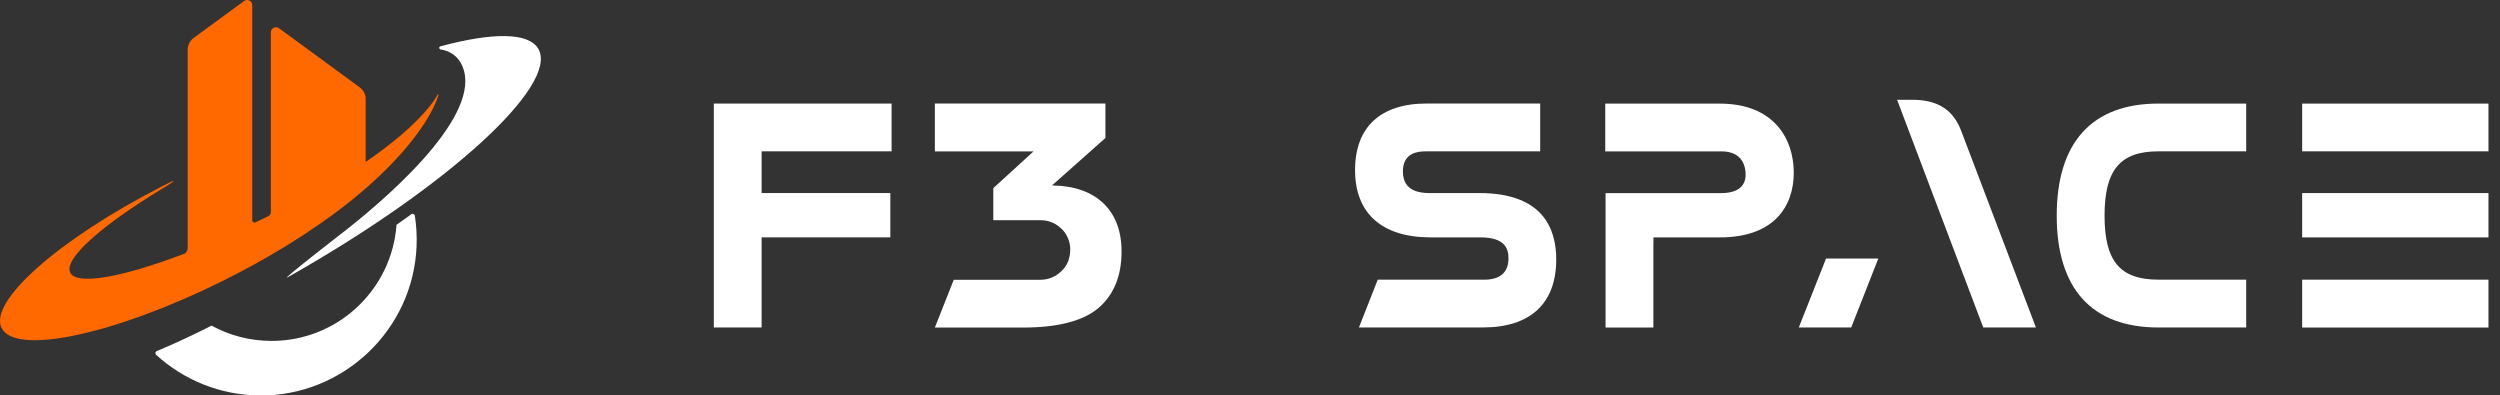 <svg xmlns="http://www.w3.org/2000/svg" width="177" height="28" viewBox="0 0 177 28" fill="none"><rect x="0" y="0" width="177" height="28" fill="#333333" stroke="none"/><g clip-path="url(#clip0_2310_3104)"><path fill-rule="evenodd" clip-rule="evenodd" d="M31.184 3.279C34.873 2.288 37.447 2.276 38.12 3.47C39.573 6.049 31.631 13.281 20.377 19.624C19.622 20.049 24.933 15.947 24.363 16.393C28.402 13.231 34.414 7.635 32.619 4.448C32.315 3.908 31.805 3.597 31.196 3.5C31.075 3.48 31.066 3.31 31.184 3.278V3.279Z" fill="white"></path><path fill-rule="evenodd" clip-rule="evenodd" d="M29.117 15.167C29.215 15.098 29.352 15.156 29.372 15.275C29.481 15.981 29.524 16.708 29.493 17.451C29.244 23.363 24.299 28.05 18.383 27.999C15.561 27.973 12.994 26.889 11.057 25.124C10.97 25.045 10.993 24.902 11.101 24.856C12.142 24.419 13.203 23.937 14.272 23.407C14.331 23.378 14.391 23.348 14.45 23.32L14.568 23.261C14.704 23.193 14.84 23.123 14.976 23.054C16.239 23.745 17.687 24.137 19.227 24.137C23.907 24.137 27.741 20.513 28.073 15.918L29.119 15.169L29.117 15.167Z" fill="white"></path><path fill-rule="evenodd" clip-rule="evenodd" d="M25.889 11.472V6.903C25.853 6.617 25.702 6.357 25.468 6.185L20.759 2.735L19.754 1.999C19.515 1.823 19.177 1.995 19.177 2.292V15.014C19.177 15.135 19.109 15.246 19 15.301C18.899 15.351 18.799 15.402 18.696 15.45C18.622 15.486 18.55 15.523 18.474 15.558C18.347 15.62 18.218 15.681 18.088 15.743C17.982 15.794 17.859 15.715 17.859 15.598V0.363C17.859 0.065 17.522 -0.105 17.282 0.07L17.201 0.129L15.622 1.286L13.72 2.678C13.451 2.875 13.291 3.189 13.291 3.523V17.566C13.26 17.81 13.173 17.902 13.061 17.963C12.97 17.995 12.887 18.026 12.816 18.052C8.564 19.648 5.424 20.213 4.973 19.302C4.492 18.331 7.197 15.952 11.5 13.349C12.087 12.994 12.106 12.968 12.106 12.968C12.106 12.968 12.34 12.812 12.262 12.812C12.242 12.812 12.085 12.883 12.066 12.894C11.837 13.008 11.609 13.123 11.383 13.238C4.176 16.942 -0.821 21.336 0.113 23.223C1.08 25.18 8.062 23.702 15.706 19.919C16.434 19.559 17.143 19.189 17.828 18.816C18.633 18.377 19.405 17.932 20.139 17.483C20.541 17.238 20.931 16.992 21.308 16.747C21.431 16.667 21.55 16.588 21.67 16.508C21.738 16.464 21.806 16.418 21.873 16.372L21.915 16.344C24.166 14.858 25.924 13.392 27.271 12.061C29.801 9.559 30.791 7.613 31.045 6.722C31.054 6.688 31.013 6.666 30.989 6.69C30.774 7.108 29.93 8.406 27.457 10.325C27.424 10.352 27.402 10.368 27.379 10.386C27.358 10.4 27.337 10.417 27.308 10.44L27.269 10.469C26.853 10.787 26.393 11.12 25.886 11.469L25.889 11.472Z" fill="#ff6900"></path><path d="M110.18 18.381C110.18 21.481 108.344 23.183 105 23.183H96.214L97.544 19.802H105.092C106.209 19.802 106.801 19.282 106.801 18.294C106.801 17.642 106.594 16.806 104.799 16.806H101.285C97.837 16.806 95.939 15.103 95.939 12.046C95.939 8.989 97.746 7.329 101.015 7.329H109.045V10.716H100.924C99.861 10.716 99.326 11.192 99.326 12.137C99.326 12.741 99.521 13.669 101.193 13.669H104.732C109.235 13.669 110.182 16.177 110.182 18.38L110.18 18.381Z" fill="white"></path><path d="M126.999 12.226C126.999 14.586 125.629 16.807 121.768 16.807H117.066L117.059 17.346V23.189H113.674V13.672H121.857C123.464 13.672 123.591 12.762 123.591 12.361C123.591 11.867 123.424 10.717 121.881 10.717H113.651V7.336H121.768C125.624 7.336 126.999 9.863 126.999 12.228V12.226Z" fill="white"></path><path d="M129.285 18.303H132.985L131.066 23.184H127.355L129.285 18.303Z" fill="white"></path><path d="M144.143 23.184H140.414L135.691 10.707L134.349 7.156H134.343L134.312 7.064H135.367C135.477 7.064 135.586 7.064 135.691 7.07C137.308 7.15 138.315 7.851 138.846 9.248L144.143 23.184Z" fill="white"></path><path d="M152.818 7.333H159.031V10.714H152.818C150.104 10.714 149.002 12.035 149.002 15.268C149.002 18.501 150.104 19.8 152.818 19.8H159.031V23.186H152.818C148.108 23.186 145.616 20.447 145.616 15.268C145.616 10.09 148.107 7.333 152.818 7.333Z" fill="white"></path><path d="M176.184 13.669H162.993V16.806H176.184V13.669Z" fill="white"></path><path d="M176.184 7.333H162.993V10.716H176.184V7.333Z" fill="white"></path><path d="M176.184 19.802H162.993V23.187H176.184V19.802Z" fill="white"></path><path d="M53.922 10.714V13.668H63.035V16.805H53.922V23.185H50.538V7.333H63.124V10.714H53.922Z" fill="white"></path><path d="M79.407 17.803C79.407 19.543 78.848 20.898 77.75 21.823C76.672 22.728 74.88 23.191 72.433 23.191H66.19V23.185L67.526 19.808H73.672C74.295 19.808 74.861 19.531 75.247 19.094C75.272 19.069 75.304 19.043 75.324 19.004C75.362 18.966 75.401 18.921 75.42 18.875C75.497 18.773 75.568 18.656 75.612 18.529C75.645 18.458 75.67 18.387 75.683 18.31C75.747 18.104 75.773 17.874 75.773 17.616C75.76 17.064 75.529 16.563 75.164 16.203C75.022 16.063 74.856 15.94 74.676 15.838C74.676 15.838 74.67 15.838 74.662 15.832C74.374 15.678 74.034 15.588 73.672 15.588H70.326V13.321L73.171 10.72H66.189V7.328H78.264V9.77L74.48 13.129L74.563 13.134C76.078 13.16 77.274 13.59 78.122 14.394C78.969 15.209 79.406 16.353 79.406 17.804L79.407 17.803Z" fill="white"></path></g><defs><clipPath id="clip0_2310_3104"><rect width="176.184" height="28" fill="white"></rect></clipPath></defs></svg>
